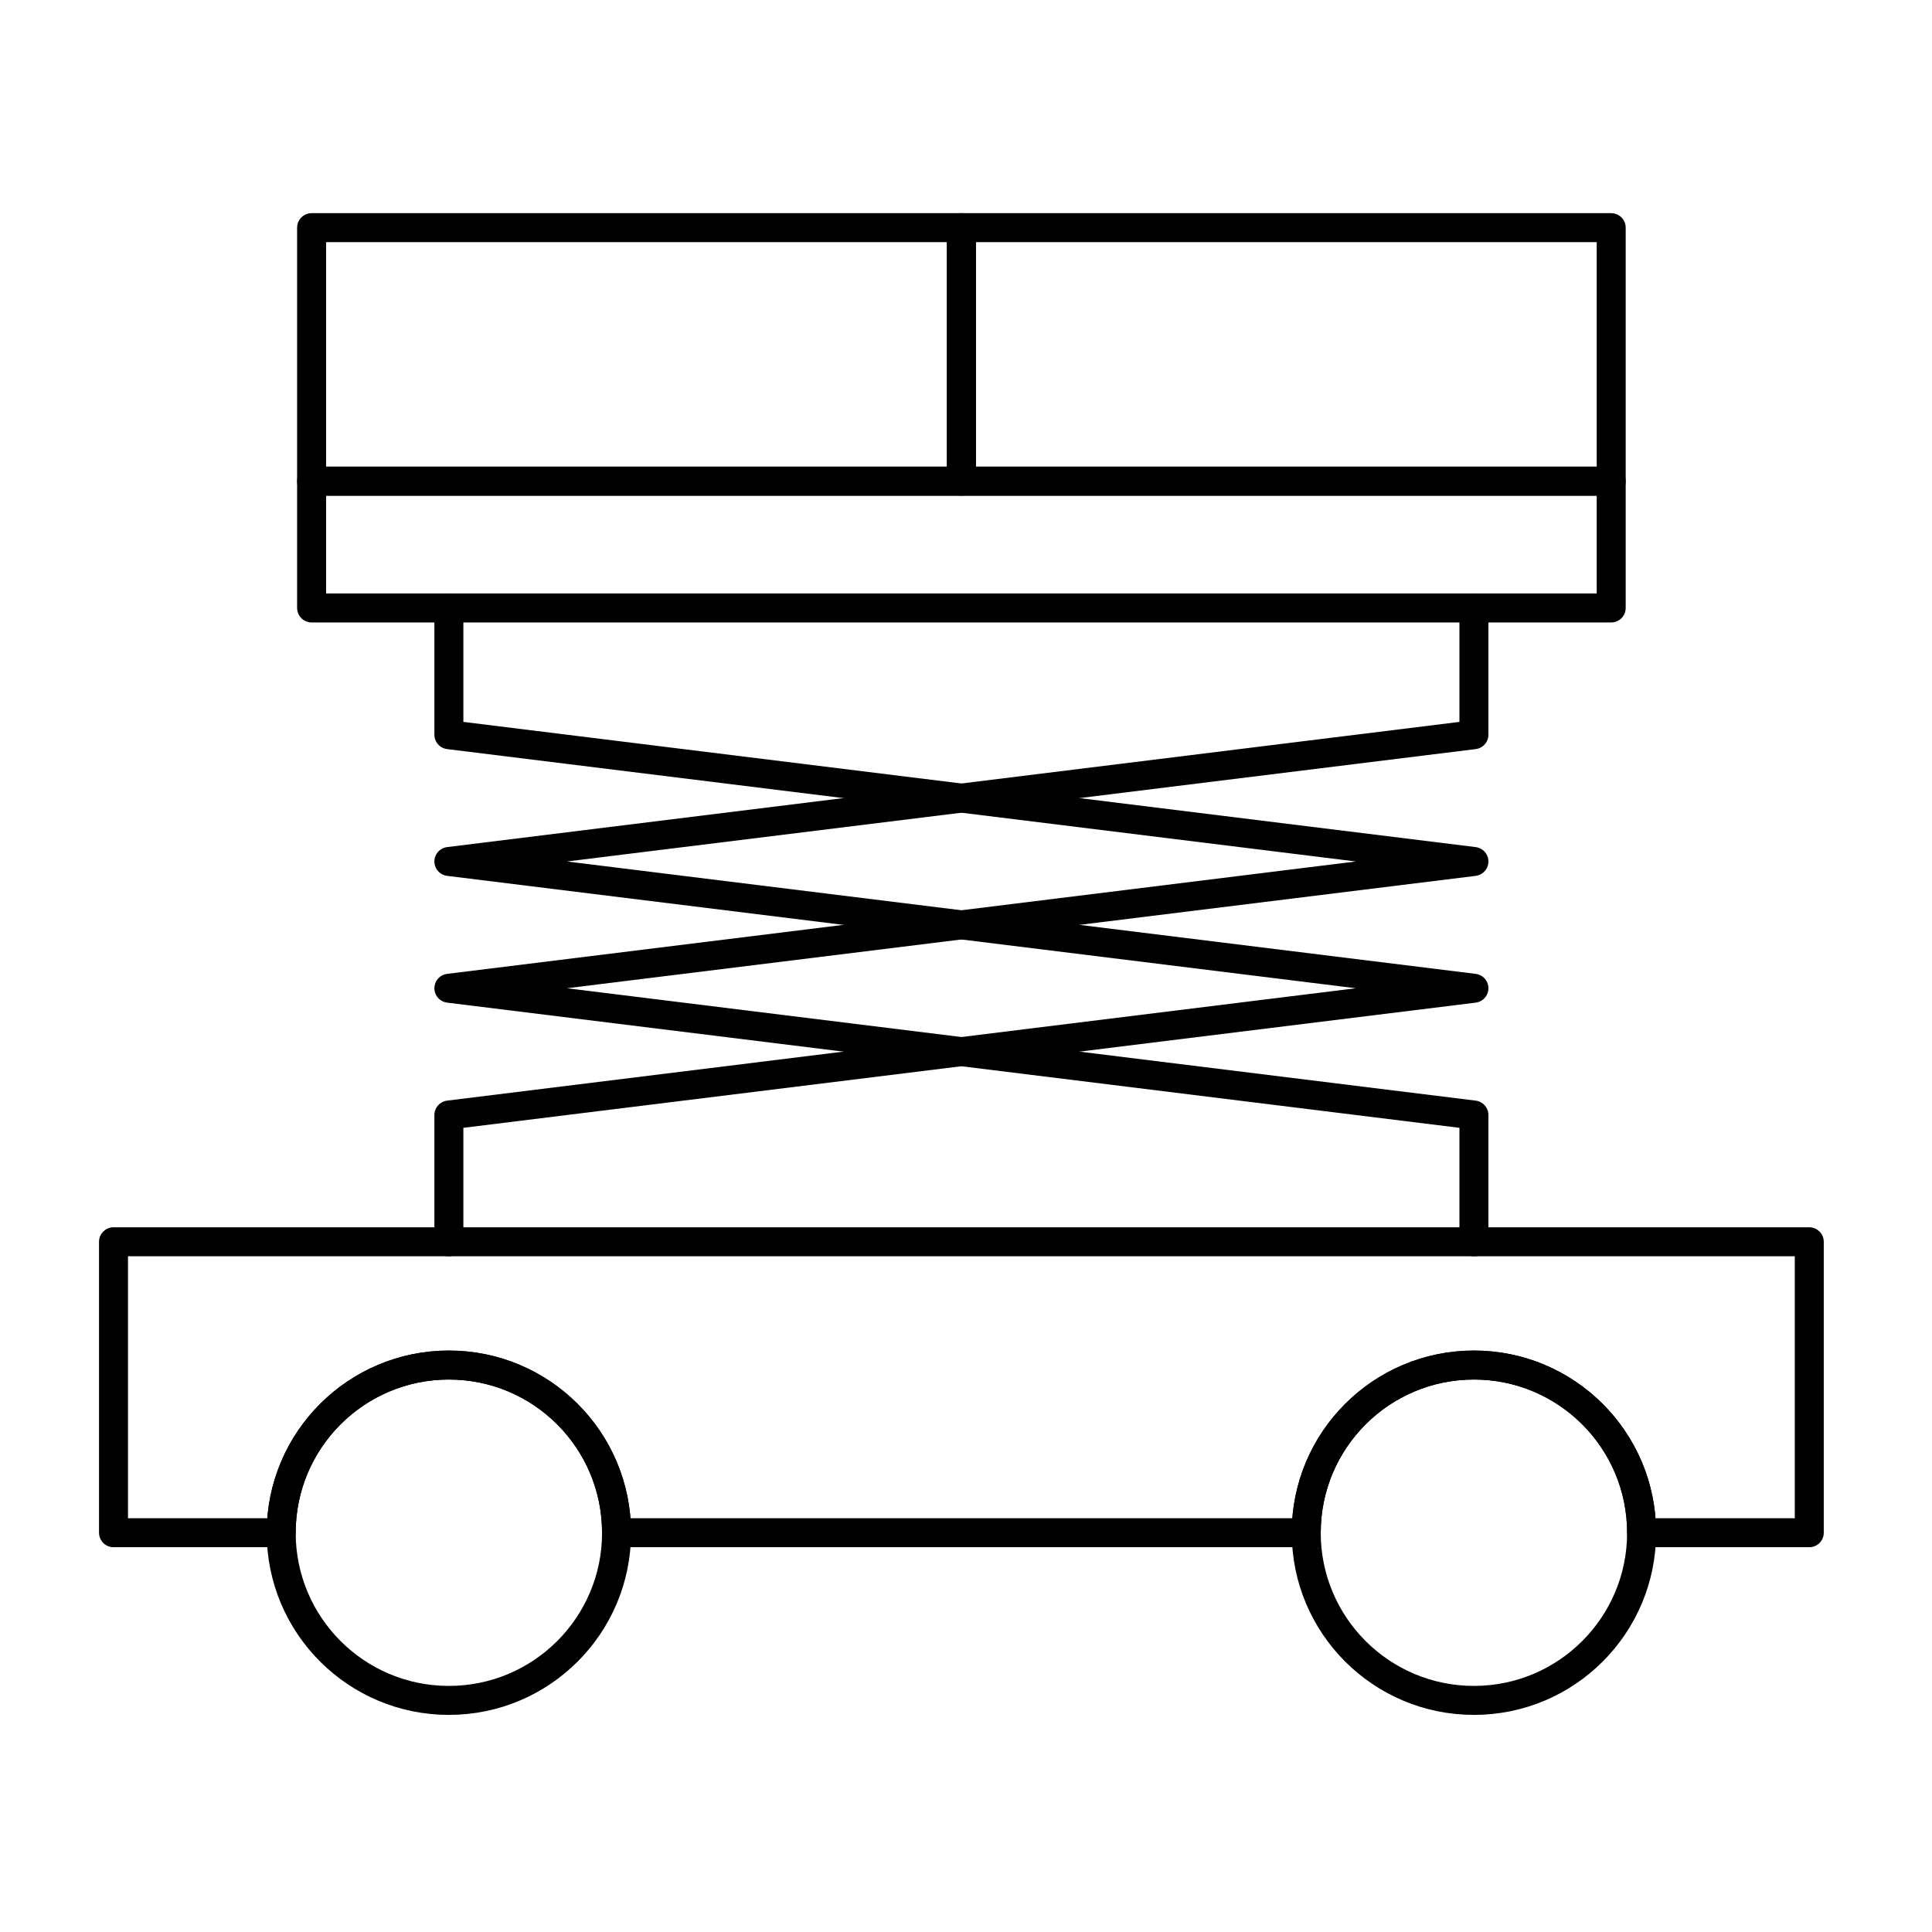 <?xml version="1.0" encoding="UTF-8"?>
<!DOCTYPE svg PUBLIC "-//W3C//DTD SVG 1.1//EN" "http://www.w3.org/Graphics/SVG/1.1/DTD/svg11.dtd">
<!-- Creator: CorelDRAW -->
<svg xmlns="http://www.w3.org/2000/svg" xml:space="preserve" width="200px" height="200px" style="shape-rendering:geometricPrecision; text-rendering:geometricPrecision; image-rendering:optimizeQuality; fill-rule:evenodd; clip-rule:evenodd"
viewBox="0 0 200 200"
 xmlns:xlink="http://www.w3.org/1999/xlink">
 <defs>
  <style type="text/css">
   <![CDATA[
    .str0 {stroke:black;stroke-width:3;stroke-linecap:round;stroke-linejoin:round}
    .fil0 {fill:none}
   ]]>
  </style>
 </defs>
 <g id="Layer_x0020_1">
  <path class="fil0 str0" d="M11.752 128.549l175.544 0 0 30.118 -17.358 0c0,-9.587 -7.771,-17.358 -17.358,-17.358 -9.586,0 -17.358,7.771 -17.358,17.358l-71.397 0c0,-9.587 -7.771,-17.358 -17.358,-17.358 -9.587,0 -17.358,7.771 -17.358,17.358l-17.358 0 0 -30.118z"/>
  <circle class="fil0 str0" cx="152.58" cy="158.667" r="17.358"/>
  <circle class="fil0 str0" cx="46.468" cy="158.667" r="17.358"/>
  <rect class="fil0 str0" x="32.257" y="49.812" width="134.534" height="13.123"/>
  <rect class="fil0 str0" x="32.257" y="23.566" width="67.267" height="26.246"/>
  <rect class="fil0 str0" x="99.524" y="23.566" width="67.267" height="26.246"/>
  <polyline class="fil0 str0" points="152.58,128.549 152.58,115.426 46.468,102.303 152.58,89.18 46.468,76.057 46.468,62.935 "/>
  <polyline class="fil0 str0" points="46.468,128.549 46.468,115.426 152.58,102.303 46.468,89.18 152.58,76.057 152.58,62.935 "/>
 </g>
</svg>
